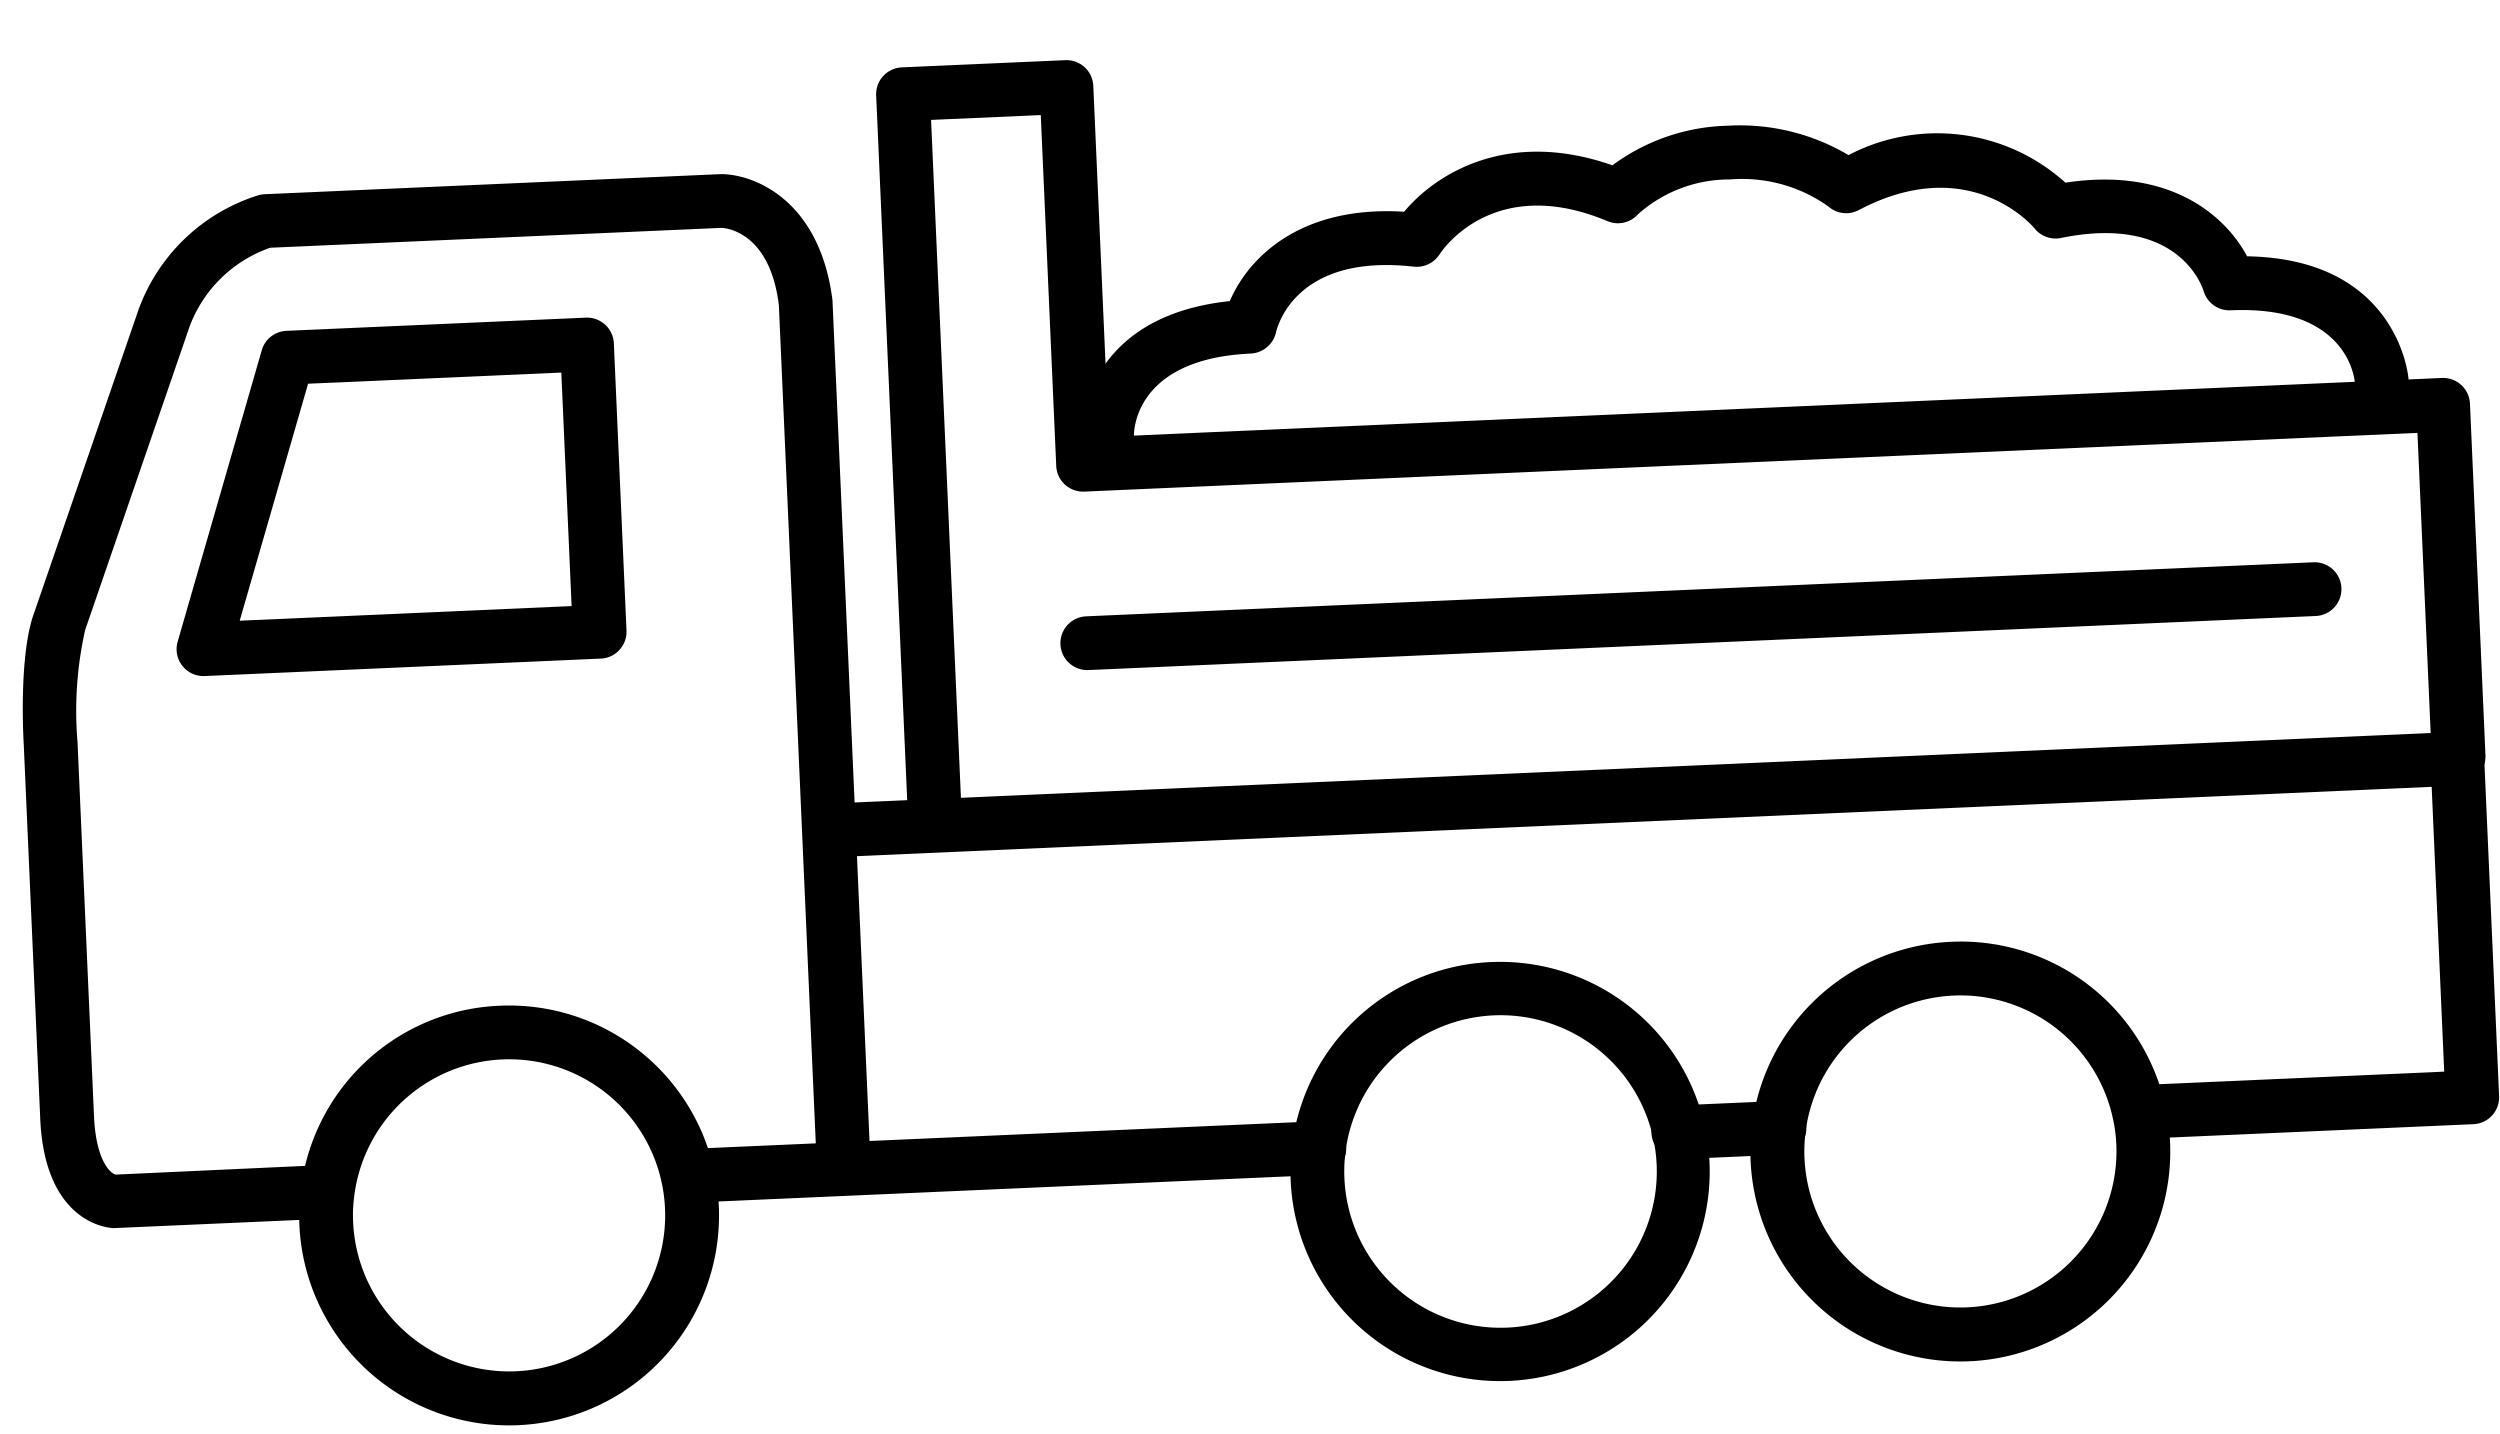 <svg xmlns="http://www.w3.org/2000/svg" width="109.553" height="62.857" viewBox="0 0 109.553 62.857"><g transform="matrix(0.999, -0.044, 0.044, 0.999, -0.189, 4.701)"><path d="M1.179,13.574H1.153A1.178,1.178,0,0,1,0,12.37c0-.055.194-5.252,6.812-5.651.869-1.811,3.207-4.065,7.805-3.577,1.48-1.624,4.718-3.435,9.208-1.63A8.828,8.828,0,0,1,28.944,0a9.342,9.342,0,0,1,5.238,1.52,8.373,8.373,0,0,1,9.441,1.625c4.613-.5,6.947,1.759,7.812,3.574,6.612.4,6.827,5.591,6.829,5.645a1.178,1.178,0,0,1-2.356.073c-.019-.357-.326-3.386-5.3-3.386a1.178,1.178,0,0,1-1.144-.9c-.092-.339-1.074-3.4-6.136-2.594A1.178,1.178,0,0,1,42.193,5.1c-.1-.137-2.72-3.489-7.671-1.153A1.178,1.178,0,0,1,33.2,3.729a6.52,6.52,0,0,0-4.261-1.372A6.006,6.006,0,0,0,24.855,3.7a1.178,1.178,0,0,1-1.351.247c-4.915-2.319-7.315.983-7.415,1.125a1.193,1.193,0,0,1-1.153.494c-5.066-.8-6.064,2.26-6.161,2.611a1.2,1.2,0,0,1-1.14.879c-5.147,0-5.276,3.232-5.279,3.37A1.178,1.178,0,0,1,1.179,13.574Z" transform="translate(46.844 4.147)"/><path d="M18.556,14.956H1.178A1.178,1.178,0,0,1,.062,13.4L4.307.8A1.178,1.178,0,0,1,5.424,0H18.556a1.178,1.178,0,0,1,1.178,1.178v12.6A1.178,1.178,0,0,1,18.556,14.956ZM2.819,12.6H17.378V2.357H6.27Z" transform="translate(6.874 10.348)"/><path d="M9.2,0A9.2,9.2,0,1,1,0,9.2,8.707,8.707,0,0,1,.137,7.642,9.145,9.145,0,0,1,9.2,0Zm0,16.035A6.839,6.839,0,1,0,2.459,8.047a6.418,6.418,0,0,0-.1,1.149A6.847,6.847,0,0,0,9.2,16.035Z" transform="translate(11.14 40.306)"/><path d="M9.2,0A9.186,9.186,0,1,1,.136,7.612,9.168,9.168,0,0,1,9.2,0Zm0,16.035A6.848,6.848,0,1,0,2.357,9.2,6.847,6.847,0,0,0,9.2,16.035Z" transform="translate(54.625 40.306)"/><path d="M9.2,0a9.172,9.172,0,0,1,9.06,7.634A8.792,8.792,0,0,1,18.392,9.2,9.2,9.2,0,1,1,9.2,0Zm0,16.035A6.847,6.847,0,0,0,16.035,9.2a6.429,6.429,0,0,0-.1-1.152A6.838,6.838,0,1,0,9.2,16.035Z" transform="translate(74.807 40.306)"/><path d="M12.219,44.973H3c-.232-.017-3-.34-3-4.931V23.632c-.006-.389-.041-4.019.729-5.8L5.87,4.794A8.18,8.18,0,0,1,11.331.033,1.178,1.178,0,0,1,11.607,0H31.632c1.49.074,4.285,1.369,4.631,5.746l0,23.2V43.557a1.178,1.178,0,1,1-2.357,0V5.839c-.256-3.2-2.145-3.466-2.359-3.485l-19.8,0A5.811,5.811,0,0,0,8.07,5.64L2.909,18.732a16.2,16.2,0,0,0-.55,4.881V40.042c0,1.931.6,2.526.837,2.592l9.024-.018a1.178,1.178,0,0,1,0,2.357Z" transform="translate(0 4.325)"/><path d="M28.865,2.357H1.178A1.178,1.178,0,0,1,1.178,0H28.825a1.2,1.2,0,0,1,1.2,1.178A1.162,1.162,0,0,1,28.865,2.357Z" transform="translate(27.096 46.941)"/><path d="M5.632,2.357H1.208A1.2,1.2,0,0,1,0,1.178,1.153,1.153,0,0,1,1.149,0H5.592a1.2,1.2,0,0,1,1.2,1.178A1.162,1.162,0,0,1,5.632,2.357Z" transform="translate(70.512 46.941)"/><path d="M72.429,17.207H57.934a1.178,1.178,0,0,1,0-2.357H71.25V2.357H1.178A1.178,1.178,0,0,1,1.178,0h71.25a1.178,1.178,0,0,1,1.178,1.178v14.85A1.178,1.178,0,0,1,72.429,17.207Z" transform="translate(34.087 32.091)"/><path d="M55.011,2.357H1.178A1.178,1.178,0,0,1,1.178,0H55.011a1.178,1.178,0,0,1,0,2.357Z" transform="translate(45.58 24.389)"/><path d="M68.005,34.349a1.178,1.178,0,0,1-1.178-1.178V18.925H8.347a1.178,1.178,0,0,1-1.178-1.178V2.357H2.357V32.815a1.178,1.178,0,1,1-2.357,0V1.178A1.178,1.178,0,0,1,1.178,0H8.347A1.178,1.178,0,0,1,9.525,1.178v15.39h58.48a1.178,1.178,0,0,1,1.178,1.178V33.17A1.178,1.178,0,0,1,68.005,34.349Z" transform="translate(38.57 0)"/></g></svg>
